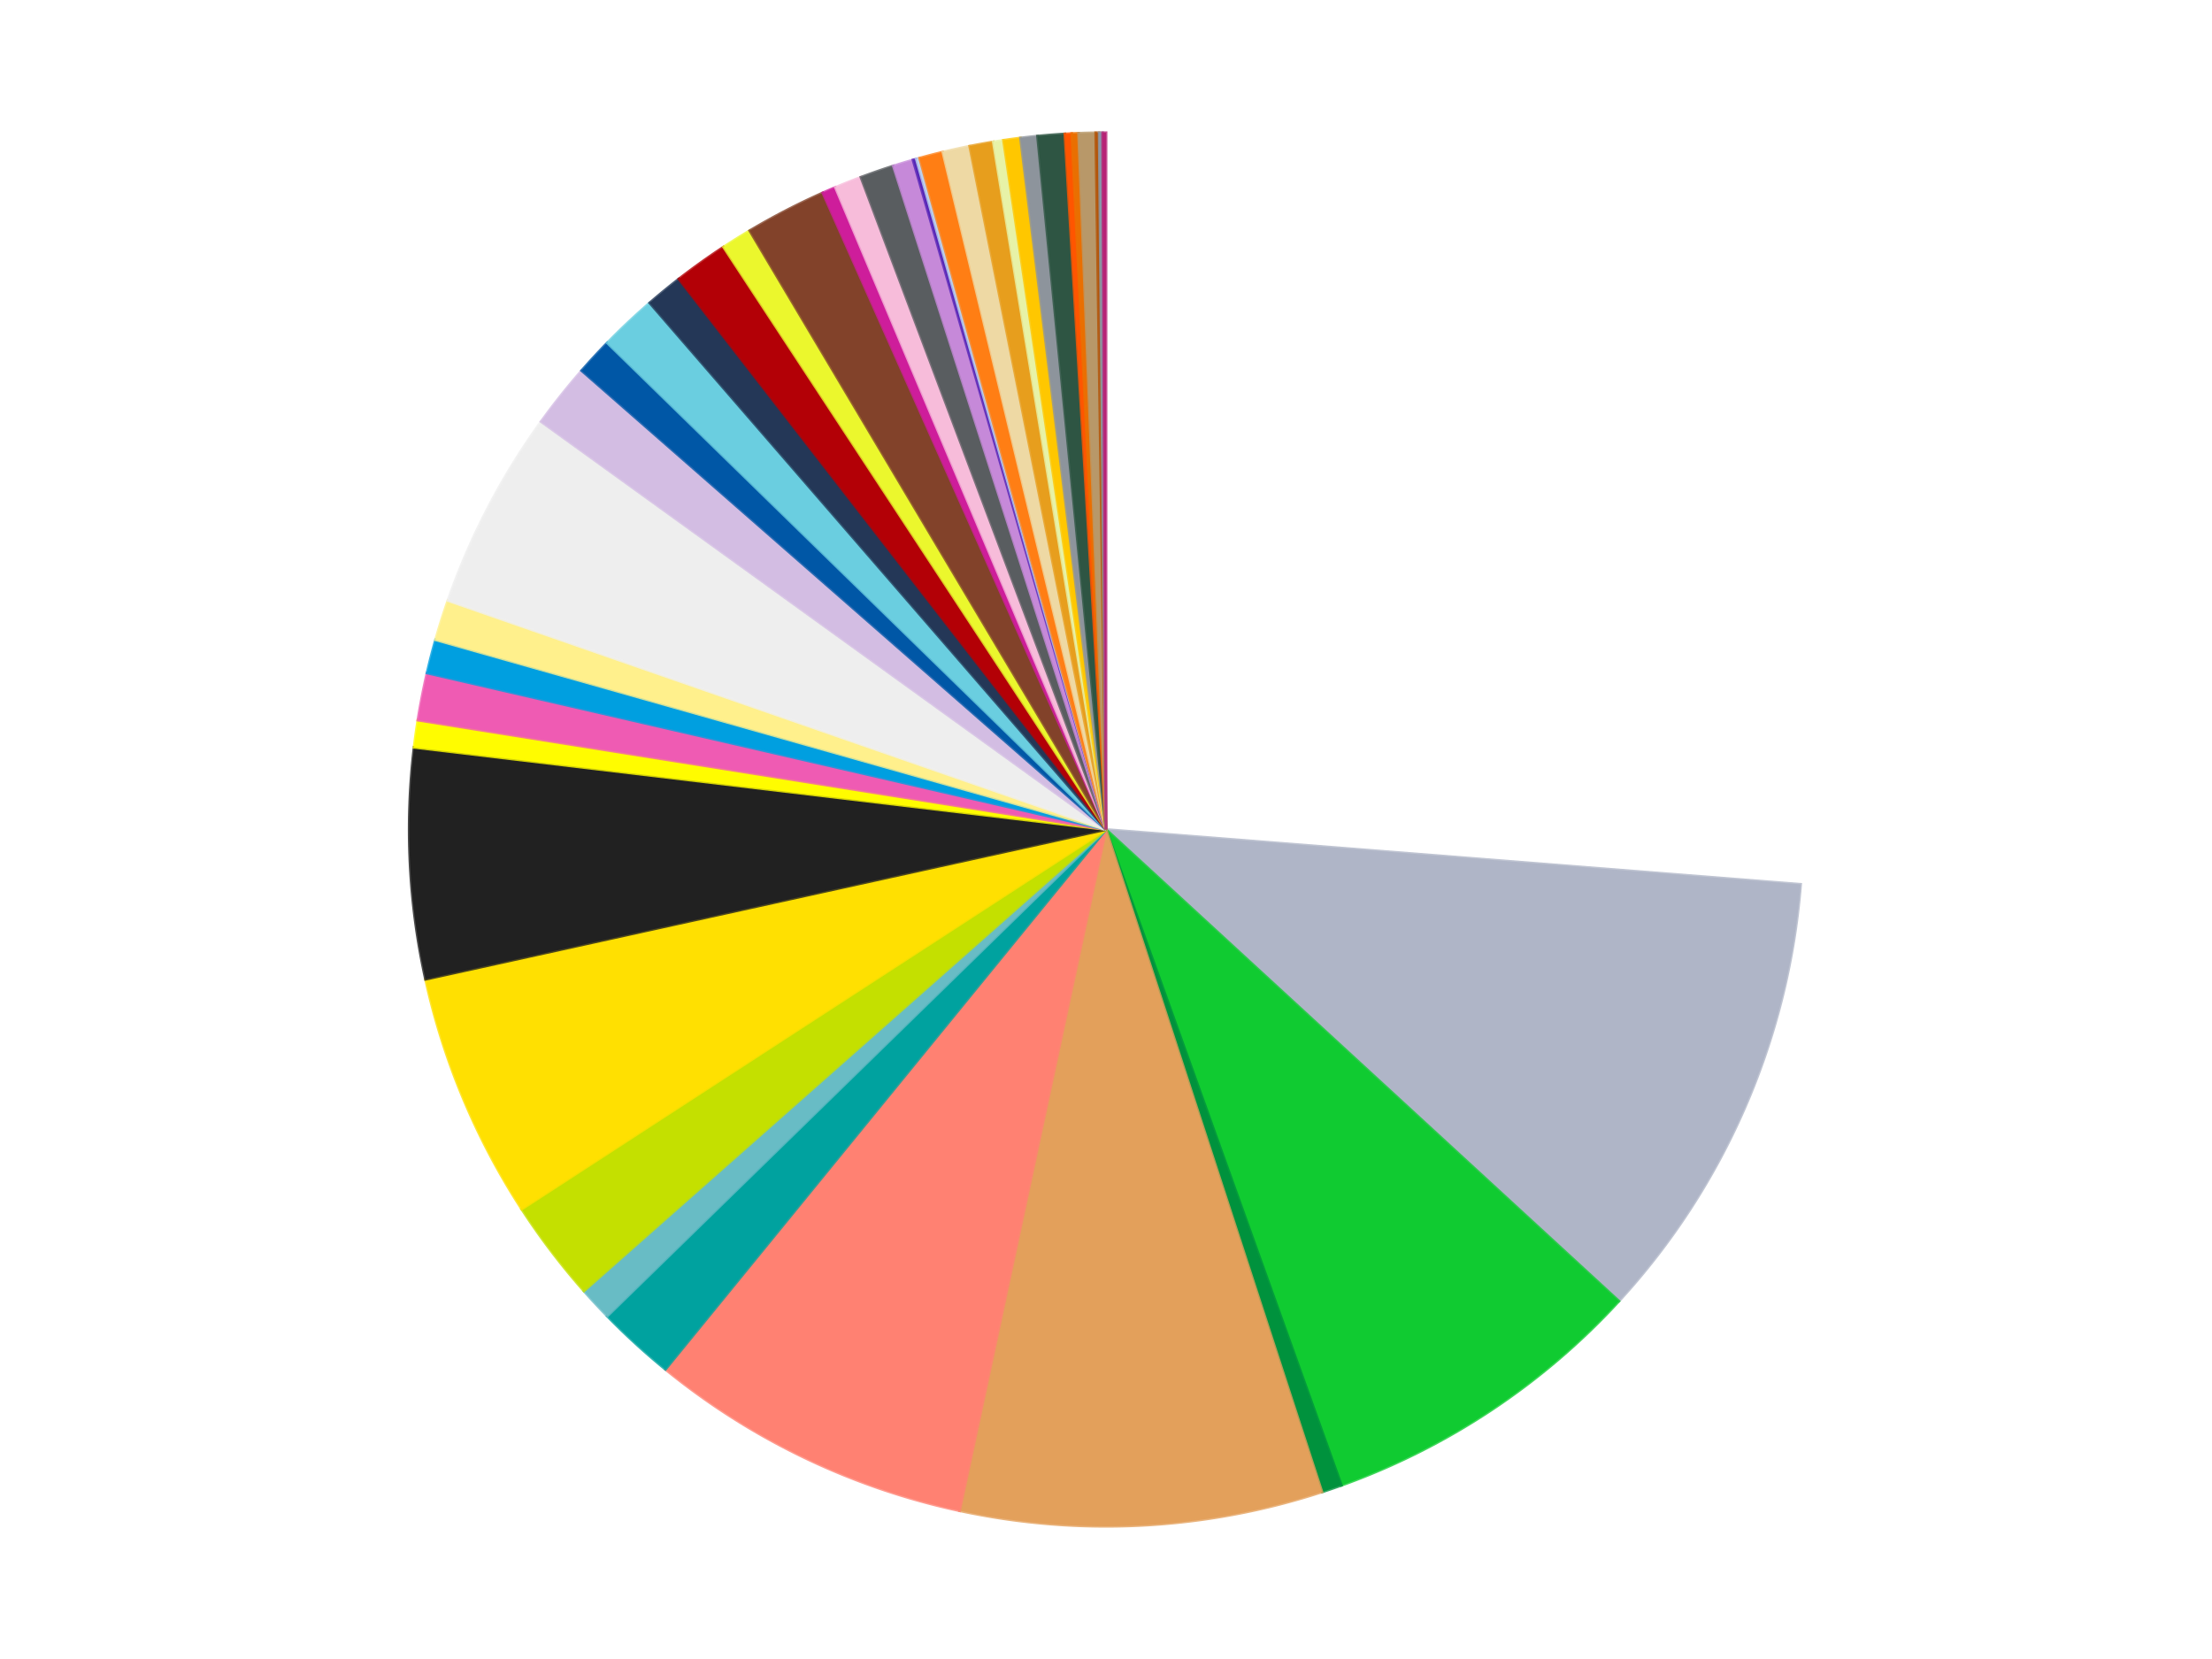<?xml version='1.0' encoding='utf-8'?>
<svg xmlns="http://www.w3.org/2000/svg" xmlns:xlink="http://www.w3.org/1999/xlink" id="chart-843bfbe7-b3d4-4149-8b2e-8fdd5aae2672" class="pygal-chart" viewBox="0 0 800 600"><!--Generated with pygal 3.0.4 (lxml) ©Kozea 2012-2016 on 2024-07-06--><!--http://pygal.org--><!--http://github.com/Kozea/pygal--><defs><style type="text/css">#chart-843bfbe7-b3d4-4149-8b2e-8fdd5aae2672{-webkit-user-select:none;-webkit-font-smoothing:antialiased;font-family:Consolas,"Liberation Mono",Menlo,Courier,monospace}#chart-843bfbe7-b3d4-4149-8b2e-8fdd5aae2672 .title{font-family:Consolas,"Liberation Mono",Menlo,Courier,monospace;font-size:16px}#chart-843bfbe7-b3d4-4149-8b2e-8fdd5aae2672 .legends .legend text{font-family:Consolas,"Liberation Mono",Menlo,Courier,monospace;font-size:14px}#chart-843bfbe7-b3d4-4149-8b2e-8fdd5aae2672 .axis text{font-family:Consolas,"Liberation Mono",Menlo,Courier,monospace;font-size:10px}#chart-843bfbe7-b3d4-4149-8b2e-8fdd5aae2672 .axis text.major{font-family:Consolas,"Liberation Mono",Menlo,Courier,monospace;font-size:10px}#chart-843bfbe7-b3d4-4149-8b2e-8fdd5aae2672 .text-overlay text.value{font-family:Consolas,"Liberation Mono",Menlo,Courier,monospace;font-size:16px}#chart-843bfbe7-b3d4-4149-8b2e-8fdd5aae2672 .text-overlay text.label{font-family:Consolas,"Liberation Mono",Menlo,Courier,monospace;font-size:10px}#chart-843bfbe7-b3d4-4149-8b2e-8fdd5aae2672 .tooltip{font-family:Consolas,"Liberation Mono",Menlo,Courier,monospace;font-size:14px}#chart-843bfbe7-b3d4-4149-8b2e-8fdd5aae2672 text.no_data{font-family:Consolas,"Liberation Mono",Menlo,Courier,monospace;font-size:64px}
#chart-843bfbe7-b3d4-4149-8b2e-8fdd5aae2672{background-color:transparent}#chart-843bfbe7-b3d4-4149-8b2e-8fdd5aae2672 path,#chart-843bfbe7-b3d4-4149-8b2e-8fdd5aae2672 line,#chart-843bfbe7-b3d4-4149-8b2e-8fdd5aae2672 rect,#chart-843bfbe7-b3d4-4149-8b2e-8fdd5aae2672 circle{-webkit-transition:150ms;-moz-transition:150ms;transition:150ms}#chart-843bfbe7-b3d4-4149-8b2e-8fdd5aae2672 .graph &gt; .background{fill:transparent}#chart-843bfbe7-b3d4-4149-8b2e-8fdd5aae2672 .plot &gt; .background{fill:transparent}#chart-843bfbe7-b3d4-4149-8b2e-8fdd5aae2672 .graph{fill:rgba(0,0,0,.87)}#chart-843bfbe7-b3d4-4149-8b2e-8fdd5aae2672 text.no_data{fill:rgba(0,0,0,1)}#chart-843bfbe7-b3d4-4149-8b2e-8fdd5aae2672 .title{fill:rgba(0,0,0,1)}#chart-843bfbe7-b3d4-4149-8b2e-8fdd5aae2672 .legends .legend text{fill:rgba(0,0,0,.87)}#chart-843bfbe7-b3d4-4149-8b2e-8fdd5aae2672 .legends .legend:hover text{fill:rgba(0,0,0,1)}#chart-843bfbe7-b3d4-4149-8b2e-8fdd5aae2672 .axis .line{stroke:rgba(0,0,0,1)}#chart-843bfbe7-b3d4-4149-8b2e-8fdd5aae2672 .axis .guide.line{stroke:rgba(0,0,0,.54)}#chart-843bfbe7-b3d4-4149-8b2e-8fdd5aae2672 .axis .major.line{stroke:rgba(0,0,0,.87)}#chart-843bfbe7-b3d4-4149-8b2e-8fdd5aae2672 .axis text.major{fill:rgba(0,0,0,1)}#chart-843bfbe7-b3d4-4149-8b2e-8fdd5aae2672 .axis.y .guides:hover .guide.line,#chart-843bfbe7-b3d4-4149-8b2e-8fdd5aae2672 .line-graph .axis.x .guides:hover .guide.line,#chart-843bfbe7-b3d4-4149-8b2e-8fdd5aae2672 .stackedline-graph .axis.x .guides:hover .guide.line,#chart-843bfbe7-b3d4-4149-8b2e-8fdd5aae2672 .xy-graph .axis.x .guides:hover .guide.line{stroke:rgba(0,0,0,1)}#chart-843bfbe7-b3d4-4149-8b2e-8fdd5aae2672 .axis .guides:hover text{fill:rgba(0,0,0,1)}#chart-843bfbe7-b3d4-4149-8b2e-8fdd5aae2672 .reactive{fill-opacity:1.0;stroke-opacity:.8;stroke-width:1}#chart-843bfbe7-b3d4-4149-8b2e-8fdd5aae2672 .ci{stroke:rgba(0,0,0,.87)}#chart-843bfbe7-b3d4-4149-8b2e-8fdd5aae2672 .reactive.active,#chart-843bfbe7-b3d4-4149-8b2e-8fdd5aae2672 .active .reactive{fill-opacity:0.6;stroke-opacity:.9;stroke-width:4}#chart-843bfbe7-b3d4-4149-8b2e-8fdd5aae2672 .ci .reactive.active{stroke-width:1.5}#chart-843bfbe7-b3d4-4149-8b2e-8fdd5aae2672 .series text{fill:rgba(0,0,0,1)}#chart-843bfbe7-b3d4-4149-8b2e-8fdd5aae2672 .tooltip rect{fill:transparent;stroke:rgba(0,0,0,1);-webkit-transition:opacity 150ms;-moz-transition:opacity 150ms;transition:opacity 150ms}#chart-843bfbe7-b3d4-4149-8b2e-8fdd5aae2672 .tooltip .label{fill:rgba(0,0,0,.87)}#chart-843bfbe7-b3d4-4149-8b2e-8fdd5aae2672 .tooltip .label{fill:rgba(0,0,0,.87)}#chart-843bfbe7-b3d4-4149-8b2e-8fdd5aae2672 .tooltip .legend{font-size:.8em;fill:rgba(0,0,0,.54)}#chart-843bfbe7-b3d4-4149-8b2e-8fdd5aae2672 .tooltip .x_label{font-size:.6em;fill:rgba(0,0,0,1)}#chart-843bfbe7-b3d4-4149-8b2e-8fdd5aae2672 .tooltip .xlink{font-size:.5em;text-decoration:underline}#chart-843bfbe7-b3d4-4149-8b2e-8fdd5aae2672 .tooltip .value{font-size:1.5em}#chart-843bfbe7-b3d4-4149-8b2e-8fdd5aae2672 .bound{font-size:.5em}#chart-843bfbe7-b3d4-4149-8b2e-8fdd5aae2672 .max-value{font-size:.75em;fill:rgba(0,0,0,.54)}#chart-843bfbe7-b3d4-4149-8b2e-8fdd5aae2672 .map-element{fill:transparent;stroke:rgba(0,0,0,.54) !important}#chart-843bfbe7-b3d4-4149-8b2e-8fdd5aae2672 .map-element .reactive{fill-opacity:inherit;stroke-opacity:inherit}#chart-843bfbe7-b3d4-4149-8b2e-8fdd5aae2672 .color-0,#chart-843bfbe7-b3d4-4149-8b2e-8fdd5aae2672 .color-0 a:visited{stroke:#f44336;fill:#f44336}#chart-843bfbe7-b3d4-4149-8b2e-8fdd5aae2672 .color-1,#chart-843bfbe7-b3d4-4149-8b2e-8fdd5aae2672 .color-1 a:visited{stroke:#3f51b5;fill:#3f51b5}#chart-843bfbe7-b3d4-4149-8b2e-8fdd5aae2672 .color-2,#chart-843bfbe7-b3d4-4149-8b2e-8fdd5aae2672 .color-2 a:visited{stroke:#009688;fill:#009688}#chart-843bfbe7-b3d4-4149-8b2e-8fdd5aae2672 .color-3,#chart-843bfbe7-b3d4-4149-8b2e-8fdd5aae2672 .color-3 a:visited{stroke:#ffc107;fill:#ffc107}#chart-843bfbe7-b3d4-4149-8b2e-8fdd5aae2672 .color-4,#chart-843bfbe7-b3d4-4149-8b2e-8fdd5aae2672 .color-4 a:visited{stroke:#ff5722;fill:#ff5722}#chart-843bfbe7-b3d4-4149-8b2e-8fdd5aae2672 .color-5,#chart-843bfbe7-b3d4-4149-8b2e-8fdd5aae2672 .color-5 a:visited{stroke:#9c27b0;fill:#9c27b0}#chart-843bfbe7-b3d4-4149-8b2e-8fdd5aae2672 .color-6,#chart-843bfbe7-b3d4-4149-8b2e-8fdd5aae2672 .color-6 a:visited{stroke:#03a9f4;fill:#03a9f4}#chart-843bfbe7-b3d4-4149-8b2e-8fdd5aae2672 .color-7,#chart-843bfbe7-b3d4-4149-8b2e-8fdd5aae2672 .color-7 a:visited{stroke:#8bc34a;fill:#8bc34a}#chart-843bfbe7-b3d4-4149-8b2e-8fdd5aae2672 .color-8,#chart-843bfbe7-b3d4-4149-8b2e-8fdd5aae2672 .color-8 a:visited{stroke:#ff9800;fill:#ff9800}#chart-843bfbe7-b3d4-4149-8b2e-8fdd5aae2672 .color-9,#chart-843bfbe7-b3d4-4149-8b2e-8fdd5aae2672 .color-9 a:visited{stroke:#e91e63;fill:#e91e63}#chart-843bfbe7-b3d4-4149-8b2e-8fdd5aae2672 .color-10,#chart-843bfbe7-b3d4-4149-8b2e-8fdd5aae2672 .color-10 a:visited{stroke:#2196f3;fill:#2196f3}#chart-843bfbe7-b3d4-4149-8b2e-8fdd5aae2672 .color-11,#chart-843bfbe7-b3d4-4149-8b2e-8fdd5aae2672 .color-11 a:visited{stroke:#4caf50;fill:#4caf50}#chart-843bfbe7-b3d4-4149-8b2e-8fdd5aae2672 .color-12,#chart-843bfbe7-b3d4-4149-8b2e-8fdd5aae2672 .color-12 a:visited{stroke:#ffeb3b;fill:#ffeb3b}#chart-843bfbe7-b3d4-4149-8b2e-8fdd5aae2672 .color-13,#chart-843bfbe7-b3d4-4149-8b2e-8fdd5aae2672 .color-13 a:visited{stroke:#673ab7;fill:#673ab7}#chart-843bfbe7-b3d4-4149-8b2e-8fdd5aae2672 .color-14,#chart-843bfbe7-b3d4-4149-8b2e-8fdd5aae2672 .color-14 a:visited{stroke:#00bcd4;fill:#00bcd4}#chart-843bfbe7-b3d4-4149-8b2e-8fdd5aae2672 .color-15,#chart-843bfbe7-b3d4-4149-8b2e-8fdd5aae2672 .color-15 a:visited{stroke:#cddc39;fill:#cddc39}#chart-843bfbe7-b3d4-4149-8b2e-8fdd5aae2672 .color-16,#chart-843bfbe7-b3d4-4149-8b2e-8fdd5aae2672 .color-16 a:visited{stroke:#9e9e9e;fill:#9e9e9e}#chart-843bfbe7-b3d4-4149-8b2e-8fdd5aae2672 .color-17,#chart-843bfbe7-b3d4-4149-8b2e-8fdd5aae2672 .color-17 a:visited{stroke:#607d8b;fill:#607d8b}#chart-843bfbe7-b3d4-4149-8b2e-8fdd5aae2672 .color-18,#chart-843bfbe7-b3d4-4149-8b2e-8fdd5aae2672 .color-18 a:visited{stroke:#cb180b;fill:#cb180b}#chart-843bfbe7-b3d4-4149-8b2e-8fdd5aae2672 .color-19,#chart-843bfbe7-b3d4-4149-8b2e-8fdd5aae2672 .color-19 a:visited{stroke:#293577;fill:#293577}#chart-843bfbe7-b3d4-4149-8b2e-8fdd5aae2672 .color-20,#chart-843bfbe7-b3d4-4149-8b2e-8fdd5aae2672 .color-20 a:visited{stroke:#00423c;fill:#00423c}#chart-843bfbe7-b3d4-4149-8b2e-8fdd5aae2672 .color-21,#chart-843bfbe7-b3d4-4149-8b2e-8fdd5aae2672 .color-21 a:visited{stroke:#b28500;fill:#b28500}#chart-843bfbe7-b3d4-4149-8b2e-8fdd5aae2672 .color-22,#chart-843bfbe7-b3d4-4149-8b2e-8fdd5aae2672 .color-22 a:visited{stroke:#cd3100;fill:#cd3100}#chart-843bfbe7-b3d4-4149-8b2e-8fdd5aae2672 .color-23,#chart-843bfbe7-b3d4-4149-8b2e-8fdd5aae2672 .color-23 a:visited{stroke:#5f186b;fill:#5f186b}#chart-843bfbe7-b3d4-4149-8b2e-8fdd5aae2672 .color-24,#chart-843bfbe7-b3d4-4149-8b2e-8fdd5aae2672 .color-24 a:visited{stroke:#026fa1;fill:#026fa1}#chart-843bfbe7-b3d4-4149-8b2e-8fdd5aae2672 .color-25,#chart-843bfbe7-b3d4-4149-8b2e-8fdd5aae2672 .color-25 a:visited{stroke:#608b2e;fill:#608b2e}#chart-843bfbe7-b3d4-4149-8b2e-8fdd5aae2672 .color-26,#chart-843bfbe7-b3d4-4149-8b2e-8fdd5aae2672 .color-26 a:visited{stroke:#ab6600;fill:#ab6600}#chart-843bfbe7-b3d4-4149-8b2e-8fdd5aae2672 .color-27,#chart-843bfbe7-b3d4-4149-8b2e-8fdd5aae2672 .color-27 a:visited{stroke:#a31042;fill:#a31042}#chart-843bfbe7-b3d4-4149-8b2e-8fdd5aae2672 .color-28,#chart-843bfbe7-b3d4-4149-8b2e-8fdd5aae2672 .color-28 a:visited{stroke:#0a6ab6;fill:#0a6ab6}#chart-843bfbe7-b3d4-4149-8b2e-8fdd5aae2672 .color-29,#chart-843bfbe7-b3d4-4149-8b2e-8fdd5aae2672 .color-29 a:visited{stroke:#337435;fill:#337435}#chart-843bfbe7-b3d4-4149-8b2e-8fdd5aae2672 .color-30,#chart-843bfbe7-b3d4-4149-8b2e-8fdd5aae2672 .color-30 a:visited{stroke:#e6ce00;fill:#e6ce00}#chart-843bfbe7-b3d4-4149-8b2e-8fdd5aae2672 .color-31,#chart-843bfbe7-b3d4-4149-8b2e-8fdd5aae2672 .color-31 a:visited{stroke:#432677;fill:#432677}#chart-843bfbe7-b3d4-4149-8b2e-8fdd5aae2672 .color-32,#chart-843bfbe7-b3d4-4149-8b2e-8fdd5aae2672 .color-32 a:visited{stroke:#007180;fill:#007180}#chart-843bfbe7-b3d4-4149-8b2e-8fdd5aae2672 .color-33,#chart-843bfbe7-b3d4-4149-8b2e-8fdd5aae2672 .color-33 a:visited{stroke:#97a41d;fill:#97a41d}#chart-843bfbe7-b3d4-4149-8b2e-8fdd5aae2672 .color-34,#chart-843bfbe7-b3d4-4149-8b2e-8fdd5aae2672 .color-34 a:visited{stroke:#747474;fill:#747474}#chart-843bfbe7-b3d4-4149-8b2e-8fdd5aae2672 .color-35,#chart-843bfbe7-b3d4-4149-8b2e-8fdd5aae2672 .color-35 a:visited{stroke:#3e5059;fill:#3e5059}#chart-843bfbe7-b3d4-4149-8b2e-8fdd5aae2672 .color-36,#chart-843bfbe7-b3d4-4149-8b2e-8fdd5aae2672 .color-36 a:visited{stroke:#7b0f07;fill:#7b0f07}#chart-843bfbe7-b3d4-4149-8b2e-8fdd5aae2672 .color-37,#chart-843bfbe7-b3d4-4149-8b2e-8fdd5aae2672 .color-37 a:visited{stroke:#141938;fill:#141938}#chart-843bfbe7-b3d4-4149-8b2e-8fdd5aae2672 .color-38,#chart-843bfbe7-b3d4-4149-8b2e-8fdd5aae2672 .color-38 a:visited{stroke:#000000;fill:#000000}#chart-843bfbe7-b3d4-4149-8b2e-8fdd5aae2672 .color-39,#chart-843bfbe7-b3d4-4149-8b2e-8fdd5aae2672 .color-39 a:visited{stroke:#5e4600;fill:#5e4600}#chart-843bfbe7-b3d4-4149-8b2e-8fdd5aae2672 .color-40,#chart-843bfbe7-b3d4-4149-8b2e-8fdd5aae2672 .color-40 a:visited{stroke:#791d00;fill:#791d00}#chart-843bfbe7-b3d4-4149-8b2e-8fdd5aae2672 .color-41,#chart-843bfbe7-b3d4-4149-8b2e-8fdd5aae2672 .color-41 a:visited{stroke:#220826;fill:#220826}#chart-843bfbe7-b3d4-4149-8b2e-8fdd5aae2672 .text-overlay .color-0 text{fill:black}#chart-843bfbe7-b3d4-4149-8b2e-8fdd5aae2672 .text-overlay .color-1 text{fill:black}#chart-843bfbe7-b3d4-4149-8b2e-8fdd5aae2672 .text-overlay .color-2 text{fill:black}#chart-843bfbe7-b3d4-4149-8b2e-8fdd5aae2672 .text-overlay .color-3 text{fill:black}#chart-843bfbe7-b3d4-4149-8b2e-8fdd5aae2672 .text-overlay .color-4 text{fill:black}#chart-843bfbe7-b3d4-4149-8b2e-8fdd5aae2672 .text-overlay .color-5 text{fill:black}#chart-843bfbe7-b3d4-4149-8b2e-8fdd5aae2672 .text-overlay .color-6 text{fill:black}#chart-843bfbe7-b3d4-4149-8b2e-8fdd5aae2672 .text-overlay .color-7 text{fill:black}#chart-843bfbe7-b3d4-4149-8b2e-8fdd5aae2672 .text-overlay .color-8 text{fill:black}#chart-843bfbe7-b3d4-4149-8b2e-8fdd5aae2672 .text-overlay .color-9 text{fill:black}#chart-843bfbe7-b3d4-4149-8b2e-8fdd5aae2672 .text-overlay .color-10 text{fill:black}#chart-843bfbe7-b3d4-4149-8b2e-8fdd5aae2672 .text-overlay .color-11 text{fill:black}#chart-843bfbe7-b3d4-4149-8b2e-8fdd5aae2672 .text-overlay .color-12 text{fill:black}#chart-843bfbe7-b3d4-4149-8b2e-8fdd5aae2672 .text-overlay .color-13 text{fill:black}#chart-843bfbe7-b3d4-4149-8b2e-8fdd5aae2672 .text-overlay .color-14 text{fill:black}#chart-843bfbe7-b3d4-4149-8b2e-8fdd5aae2672 .text-overlay .color-15 text{fill:black}#chart-843bfbe7-b3d4-4149-8b2e-8fdd5aae2672 .text-overlay .color-16 text{fill:black}#chart-843bfbe7-b3d4-4149-8b2e-8fdd5aae2672 .text-overlay .color-17 text{fill:black}#chart-843bfbe7-b3d4-4149-8b2e-8fdd5aae2672 .text-overlay .color-18 text{fill:black}#chart-843bfbe7-b3d4-4149-8b2e-8fdd5aae2672 .text-overlay .color-19 text{fill:black}#chart-843bfbe7-b3d4-4149-8b2e-8fdd5aae2672 .text-overlay .color-20 text{fill:white}#chart-843bfbe7-b3d4-4149-8b2e-8fdd5aae2672 .text-overlay .color-21 text{fill:black}#chart-843bfbe7-b3d4-4149-8b2e-8fdd5aae2672 .text-overlay .color-22 text{fill:black}#chart-843bfbe7-b3d4-4149-8b2e-8fdd5aae2672 .text-overlay .color-23 text{fill:black}#chart-843bfbe7-b3d4-4149-8b2e-8fdd5aae2672 .text-overlay .color-24 text{fill:black}#chart-843bfbe7-b3d4-4149-8b2e-8fdd5aae2672 .text-overlay .color-25 text{fill:black}#chart-843bfbe7-b3d4-4149-8b2e-8fdd5aae2672 .text-overlay .color-26 text{fill:black}#chart-843bfbe7-b3d4-4149-8b2e-8fdd5aae2672 .text-overlay .color-27 text{fill:black}#chart-843bfbe7-b3d4-4149-8b2e-8fdd5aae2672 .text-overlay .color-28 text{fill:black}#chart-843bfbe7-b3d4-4149-8b2e-8fdd5aae2672 .text-overlay .color-29 text{fill:black}#chart-843bfbe7-b3d4-4149-8b2e-8fdd5aae2672 .text-overlay .color-30 text{fill:black}#chart-843bfbe7-b3d4-4149-8b2e-8fdd5aae2672 .text-overlay .color-31 text{fill:black}#chart-843bfbe7-b3d4-4149-8b2e-8fdd5aae2672 .text-overlay .color-32 text{fill:black}#chart-843bfbe7-b3d4-4149-8b2e-8fdd5aae2672 .text-overlay .color-33 text{fill:black}#chart-843bfbe7-b3d4-4149-8b2e-8fdd5aae2672 .text-overlay .color-34 text{fill:black}#chart-843bfbe7-b3d4-4149-8b2e-8fdd5aae2672 .text-overlay .color-35 text{fill:black}#chart-843bfbe7-b3d4-4149-8b2e-8fdd5aae2672 .text-overlay .color-36 text{fill:black}#chart-843bfbe7-b3d4-4149-8b2e-8fdd5aae2672 .text-overlay .color-37 text{fill:white}#chart-843bfbe7-b3d4-4149-8b2e-8fdd5aae2672 .text-overlay .color-38 text{fill:white}#chart-843bfbe7-b3d4-4149-8b2e-8fdd5aae2672 .text-overlay .color-39 text{fill:black}#chart-843bfbe7-b3d4-4149-8b2e-8fdd5aae2672 .text-overlay .color-40 text{fill:black}#chart-843bfbe7-b3d4-4149-8b2e-8fdd5aae2672 .text-overlay .color-41 text{fill:white}
#chart-843bfbe7-b3d4-4149-8b2e-8fdd5aae2672 text.no_data{text-anchor:middle}#chart-843bfbe7-b3d4-4149-8b2e-8fdd5aae2672 .guide.line{fill:none}#chart-843bfbe7-b3d4-4149-8b2e-8fdd5aae2672 .centered{text-anchor:middle}#chart-843bfbe7-b3d4-4149-8b2e-8fdd5aae2672 .title{text-anchor:middle}#chart-843bfbe7-b3d4-4149-8b2e-8fdd5aae2672 .legends .legend text{fill-opacity:1}#chart-843bfbe7-b3d4-4149-8b2e-8fdd5aae2672 .axis.x text{text-anchor:middle}#chart-843bfbe7-b3d4-4149-8b2e-8fdd5aae2672 .axis.x:not(.web) text[transform]{text-anchor:start}#chart-843bfbe7-b3d4-4149-8b2e-8fdd5aae2672 .axis.x:not(.web) text[transform].backwards{text-anchor:end}#chart-843bfbe7-b3d4-4149-8b2e-8fdd5aae2672 .axis.y text{text-anchor:end}#chart-843bfbe7-b3d4-4149-8b2e-8fdd5aae2672 .axis.y text[transform].backwards{text-anchor:start}#chart-843bfbe7-b3d4-4149-8b2e-8fdd5aae2672 .axis.y2 text{text-anchor:start}#chart-843bfbe7-b3d4-4149-8b2e-8fdd5aae2672 .axis.y2 text[transform].backwards{text-anchor:end}#chart-843bfbe7-b3d4-4149-8b2e-8fdd5aae2672 .axis .guide.line{stroke-dasharray:4,4;stroke:black}#chart-843bfbe7-b3d4-4149-8b2e-8fdd5aae2672 .axis .major.guide.line{stroke-dasharray:6,6;stroke:black}#chart-843bfbe7-b3d4-4149-8b2e-8fdd5aae2672 .horizontal .axis.y .guide.line,#chart-843bfbe7-b3d4-4149-8b2e-8fdd5aae2672 .horizontal .axis.y2 .guide.line,#chart-843bfbe7-b3d4-4149-8b2e-8fdd5aae2672 .vertical .axis.x .guide.line{opacity:0}#chart-843bfbe7-b3d4-4149-8b2e-8fdd5aae2672 .horizontal .axis.always_show .guide.line,#chart-843bfbe7-b3d4-4149-8b2e-8fdd5aae2672 .vertical .axis.always_show .guide.line{opacity:1 !important}#chart-843bfbe7-b3d4-4149-8b2e-8fdd5aae2672 .axis.y .guides:hover .guide.line,#chart-843bfbe7-b3d4-4149-8b2e-8fdd5aae2672 .axis.y2 .guides:hover .guide.line,#chart-843bfbe7-b3d4-4149-8b2e-8fdd5aae2672 .axis.x .guides:hover .guide.line{opacity:1}#chart-843bfbe7-b3d4-4149-8b2e-8fdd5aae2672 .axis .guides:hover text{opacity:1}#chart-843bfbe7-b3d4-4149-8b2e-8fdd5aae2672 .nofill{fill:none}#chart-843bfbe7-b3d4-4149-8b2e-8fdd5aae2672 .subtle-fill{fill-opacity:.2}#chart-843bfbe7-b3d4-4149-8b2e-8fdd5aae2672 .dot{stroke-width:1px;fill-opacity:1;stroke-opacity:1}#chart-843bfbe7-b3d4-4149-8b2e-8fdd5aae2672 .dot.active{stroke-width:5px}#chart-843bfbe7-b3d4-4149-8b2e-8fdd5aae2672 .dot.negative{fill:transparent}#chart-843bfbe7-b3d4-4149-8b2e-8fdd5aae2672 text,#chart-843bfbe7-b3d4-4149-8b2e-8fdd5aae2672 tspan{stroke:none !important}#chart-843bfbe7-b3d4-4149-8b2e-8fdd5aae2672 .series text.active{opacity:1}#chart-843bfbe7-b3d4-4149-8b2e-8fdd5aae2672 .tooltip rect{fill-opacity:.95;stroke-width:.5}#chart-843bfbe7-b3d4-4149-8b2e-8fdd5aae2672 .tooltip text{fill-opacity:1}#chart-843bfbe7-b3d4-4149-8b2e-8fdd5aae2672 .showable{visibility:hidden}#chart-843bfbe7-b3d4-4149-8b2e-8fdd5aae2672 .showable.shown{visibility:visible}#chart-843bfbe7-b3d4-4149-8b2e-8fdd5aae2672 .gauge-background{fill:rgba(229,229,229,1);stroke:none}#chart-843bfbe7-b3d4-4149-8b2e-8fdd5aae2672 .bg-lines{stroke:transparent;stroke-width:2px}</style><script type="text/javascript">window.pygal = window.pygal || {};window.pygal.config = window.pygal.config || {};window.pygal.config['843bfbe7-b3d4-4149-8b2e-8fdd5aae2672'] = {"allow_interruptions": false, "box_mode": "extremes", "classes": ["pygal-chart"], "css": ["file://style.css", "file://graph.css"], "defs": [], "disable_xml_declaration": false, "dots_size": 2.5, "dynamic_print_values": false, "explicit_size": false, "fill": false, "force_uri_protocol": "https", "formatter": null, "half_pie": false, "height": 600, "include_x_axis": false, "inner_radius": 0, "interpolate": null, "interpolation_parameters": {}, "interpolation_precision": 250, "inverse_y_axis": false, "js": ["//kozea.github.io/pygal.js/2.0.x/pygal-tooltips.min.js"], "legend_at_bottom": false, "legend_at_bottom_columns": null, "legend_box_size": 12, "logarithmic": false, "margin": 20, "margin_bottom": null, "margin_left": null, "margin_right": null, "margin_top": null, "max_scale": 16, "min_scale": 4, "missing_value_fill_truncation": "x", "no_data_text": "No data", "no_prefix": false, "order_min": null, "pretty_print": false, "print_labels": false, "print_values": false, "print_values_position": "center", "print_zeroes": true, "range": null, "rounded_bars": null, "secondary_range": null, "show_dots": true, "show_legend": false, "show_minor_x_labels": true, "show_minor_y_labels": true, "show_only_major_dots": false, "show_x_guides": false, "show_x_labels": true, "show_y_guides": true, "show_y_labels": true, "spacing": 10, "stack_from_top": false, "strict": false, "stroke": true, "stroke_style": null, "style": {"background": "transparent", "ci_colors": [], "colors": ["#F44336", "#3F51B5", "#009688", "#FFC107", "#FF5722", "#9C27B0", "#03A9F4", "#8BC34A", "#FF9800", "#E91E63", "#2196F3", "#4CAF50", "#FFEB3B", "#673AB7", "#00BCD4", "#CDDC39", "#9E9E9E", "#607D8B"], "dot_opacity": "1", "font_family": "Consolas, \"Liberation Mono\", Menlo, Courier, monospace", "foreground": "rgba(0, 0, 0, .87)", "foreground_strong": "rgba(0, 0, 0, 1)", "foreground_subtle": "rgba(0, 0, 0, .54)", "guide_stroke_color": "black", "guide_stroke_dasharray": "4,4", "label_font_family": "Consolas, \"Liberation Mono\", Menlo, Courier, monospace", "label_font_size": 10, "legend_font_family": "Consolas, \"Liberation Mono\", Menlo, Courier, monospace", "legend_font_size": 14, "major_guide_stroke_color": "black", "major_guide_stroke_dasharray": "6,6", "major_label_font_family": "Consolas, \"Liberation Mono\", Menlo, Courier, monospace", "major_label_font_size": 10, "no_data_font_family": "Consolas, \"Liberation Mono\", Menlo, Courier, monospace", "no_data_font_size": 64, "opacity": "1.0", "opacity_hover": "0.6", "plot_background": "transparent", "stroke_opacity": ".8", "stroke_opacity_hover": ".9", "stroke_width": "1", "stroke_width_hover": "4", "title_font_family": "Consolas, \"Liberation Mono\", Menlo, Courier, monospace", "title_font_size": 16, "tooltip_font_family": "Consolas, \"Liberation Mono\", Menlo, Courier, monospace", "tooltip_font_size": 14, "transition": "150ms", "value_background": "rgba(229, 229, 229, 1)", "value_colors": [], "value_font_family": "Consolas, \"Liberation Mono\", Menlo, Courier, monospace", "value_font_size": 16, "value_label_font_family": "Consolas, \"Liberation Mono\", Menlo, Courier, monospace", "value_label_font_size": 10}, "title": null, "tooltip_border_radius": 0, "tooltip_fancy_mode": true, "truncate_label": null, "truncate_legend": null, "width": 800, "x_label_rotation": 0, "x_labels": null, "x_labels_major": null, "x_labels_major_count": null, "x_labels_major_every": null, "x_title": null, "xrange": null, "y_label_rotation": 0, "y_labels": null, "y_labels_major": null, "y_labels_major_count": null, "y_labels_major_every": null, "y_title": null, "zero": 0, "legends": ["White", "Light Bluish Gray", "Bright Green", "Green", "Medium Nougat", "Coral", "Dark Turquoise", "Trans-Light Blue", "Lime", "Yellow", "Black", "Neon Yellow", "Dark Pink", "Dark Azure", "Bright Light Yellow", "Trans-Clear", "Lavender", "Blue", "Medium Azure", "Dark Blue", "Red", "Trans-Yellow", "Reddish Brown", "Trans-Dark Pink", "Bright Pink", "Dark Bluish Gray", "Medium Lavender", "Trans-Purple", "Bright Light Blue", "Orange", "Tan", "Pearl Gold", "Yellowish Green", "Bright Light Orange", "Flat Silver", "Dark Green", "Reddish Orange", "Trans-Orange", "Dark Tan", "Dark Orange", "Sand Blue", "Magenta"]}</script><script type="text/javascript" xlink:href="https://kozea.github.io/pygal.js/2.0.x/pygal-tooltips.min.js"/></defs><title>Pygal</title><g class="graph pie-graph vertical"><rect x="0" y="0" width="800" height="600" class="background"/><g transform="translate(20, 20)" class="plot"><rect x="0" y="0" width="760" height="560" class="background"/><g class="series serie-0 color-0"><g class="slices"><g class="slice" style="fill: #FFFFFF; stroke: #FFFFFF"><path d="M380 28 A252 252 0 0 1 631.218 299.834 L380 280 A0 0 0 0 0 380 280 z" class="slice reactive tooltip-trigger"/><desc class="value">335</desc><desc class="x centered">472.5351643649425</desc><desc class="y centered">194.48249678601996</desc></g></g></g><g class="series serie-1 color-1"><g class="slices"><g class="slice" style="fill: #AFB5C7; stroke: #AFB5C7"><path d="M631.218 299.834 A252 252 0 0 1 565.491 450.579 L380 280 A0 0 0 0 0 380 280 z" class="slice reactive tooltip-trigger"/><desc class="value">135</desc><desc class="x centered">495.498655777949</desc><desc class="y centered">330.35931406886766</desc></g></g></g><g class="series serie-2 color-2"><g class="slices"><g class="slice" style="fill: #10CB31; stroke: #10CB31"><path d="M565.491 450.579 A252 252 0 0 1 465.152 517.178 L380 280 A0 0 0 0 0 380 280 z" class="slice reactive tooltip-trigger"/><desc class="value">98</desc><desc class="x centered">449.6790952669754</desc><desc class="y centered">384.9801108914244</desc></g></g></g><g class="series serie-3 color-3"><g class="slices"><g class="slice" style="fill: #00923D; stroke: #00923D"><path d="M465.152 517.178 A252 252 0 0 1 458.108 519.589 L380 280 A0 0 0 0 0 380 280 z" class="slice reactive tooltip-trigger"/><desc class="value">6</desc><desc class="x centered">420.8194645348074</desc><desc class="y centered">399.2047453547534</desc></g></g></g><g class="series serie-4 color-4"><g class="slices"><g class="slice" style="fill: #E3A05B; stroke: #E3A05B"><path d="M458.108 519.589 A252 252 0 0 1 327.04 526.372 L380 280 A0 0 0 0 0 380 280 z" class="slice reactive tooltip-trigger"/><desc class="value">107</desc><desc class="x centered">386.5117171196637</desc><desc class="y centered">405.83162376824623</desc></g></g></g><g class="series serie-5 color-5"><g class="slices"><g class="slice" style="fill: #FF8172; stroke: #FF8172"><path d="M327.04 526.372 A252 252 0 0 1 220.673 475.241 L380 280 A0 0 0 0 0 380 280 z" class="slice reactive tooltip-trigger"/><desc class="value">96</desc><desc class="x centered">325.4105191136628</desc><desc class="y centered">393.56050623592796</desc></g></g></g><g class="series serie-6 color-6"><g class="slices"><g class="slice" style="fill: #00A29F; stroke: #00A29F"><path d="M220.673 475.241 A252 252 0 0 1 199.629 455.984 L380 280 A0 0 0 0 0 380 280 z" class="slice reactive tooltip-trigger"/><desc class="value">23</desc><desc class="x centered">294.9391865621798</desc><desc class="y centered">372.9551398110742</desc></g></g></g><g class="series serie-7 color-7"><g class="slices"><g class="slice" style="fill: #68BCC5; stroke: #68BCC5"><path d="M199.629 455.984 A252 252 0 0 1 191.186 446.892 L380 280 A0 0 0 0 0 380 280 z" class="slice reactive tooltip-trigger"/><desc class="value">10</desc><desc class="x centered">287.67566538327344</desc><desc class="y centered">365.7450712144944</desc></g></g></g><g class="series serie-8 color-8"><g class="slices"><g class="slice" style="fill: #C4E000; stroke: #C4E000"><path d="M191.186 446.892 A252 252 0 0 1 168.678 417.284 L380 280 A0 0 0 0 0 380 280 z" class="slice reactive tooltip-trigger"/><desc class="value">30</desc><desc class="x centered">279.6922737210889</desc><desc class="y centered">356.25195111441445</desc></g></g></g><g class="series serie-9 color-9"><g class="slices"><g class="slice" style="fill: #FFE001; stroke: #FFE001"><path d="M168.678 417.284 A252 252 0 0 1 133.892 334.173 L380 280 A0 0 0 0 0 380 280 z" class="slice reactive tooltip-trigger"/><desc class="value">73</desc><desc class="x centered">263.7700464059367</desc><desc class="y centered">328.6476914922166</desc></g></g></g><g class="series serie-10 color-10"><g class="slices"><g class="slice" style="fill: #212121; stroke: #212121"><path d="M133.892 334.173 A252 252 0 0 1 129.758 250.288 L380 280 A0 0 0 0 0 380 280 z" class="slice reactive tooltip-trigger"/><desc class="value">68</desc><desc class="x centered">254.15272536886863</desc><desc class="y centered">286.20189228514937</desc></g></g></g><g class="series serie-11 color-11"><g class="slices"><g class="slice" style="fill: #FFFC00; stroke: #FFFC00"><path d="M129.758 250.288 A252 252 0 0 1 131.122 240.456 L380 280 A0 0 0 0 0 380 280 z" class="slice reactive tooltip-trigger"/><desc class="value">8</desc><desc class="x centered">255.19571288263626</desc><desc class="y centered">262.6826700347127</desc></g></g></g><g class="series serie-12 color-12"><g class="slices"><g class="slice" style="fill: #EF5BB3; stroke: #EF5BB3"><path d="M131.122 240.456 A252 252 0 0 1 134.437 223.406 L380 280 A0 0 0 0 0 380 280 z" class="slice reactive tooltip-trigger"/><desc class="value">14</desc><desc class="x centered">256.31629046537716</desc><desc class="y centered">255.9512994996601</desc></g></g></g><g class="series serie-13 color-13"><g class="slices"><g class="slice" style="fill: #009FE0; stroke: #009FE0"><path d="M134.437 223.406 A252 252 0 0 1 137.52 211.388 L380 280 A0 0 0 0 0 380 280 z" class="slice reactive tooltip-trigger"/><desc class="value">10</desc><desc class="x centered">257.95235217971424</desc><desc class="y centered">248.68911273158344</desc></g></g></g><g class="series serie-14 color-14"><g class="slices"><g class="slice" style="fill: #FFF08C; stroke: #FFF08C"><path d="M137.52 211.388 A252 252 0 0 1 141.995 197.188 L380 280 A0 0 0 0 0 380 280 z" class="slice reactive tooltip-trigger"/><desc class="value">12</desc><desc class="x centered">259.82648283306344</desc><desc class="y centered">242.12750639675272</desc></g></g></g><g class="series serie-15 color-15"><g class="slices"><g class="slice" style="fill: #EEEEEE; stroke: #EEEEEE"><path d="M141.995 197.188 A252 252 0 0 1 175.691 132.481 L380 280 A0 0 0 0 0 380 280 z" class="slice reactive tooltip-trigger"/><desc class="value">59</desc><desc class="x centered">268.24459404492075</desc><desc class="y centered">221.80438813952182</desc></g></g></g><g class="series serie-16 color-16"><g class="slices"><g class="slice" style="fill: #D3BDE3; stroke: #D3BDE3"><path d="M175.691 132.481 A252 252 0 0 1 190.366 114.039 L380 280 A0 0 0 0 0 380 280 z" class="slice reactive tooltip-trigger"/><desc class="value">19</desc><desc class="x centered">281.40639421424436</desc><desc class="y centered">201.54427428056624</desc></g></g></g><g class="series serie-17 color-17"><g class="slices"><g class="slice" style="fill: #0057A6; stroke: #0057A6"><path d="M190.366 114.039 A252 252 0 0 1 199.629 104.016 L380 280 A0 0 0 0 0 380 280 z" class="slice reactive tooltip-trigger"/><desc class="value">11</desc><desc class="x centered">287.46483563505745</desc><desc class="y centered">194.48249678602008</desc></g></g></g><g class="series serie-18 color-18"><g class="slices"><g class="slice" style="fill: #6ACEE0; stroke: #6ACEE0"><path d="M199.629 104.016 A252 252 0 0 1 214.975 89.551 L380 280 A0 0 0 0 0 380 280 z" class="slice reactive tooltip-trigger"/><desc class="value">17</desc><desc class="x centered">293.5753488782775</desc><desc class="y centered">188.3115073823953</desc></g></g></g><g class="series serie-19 color-19"><g class="slices"><g class="slice" style="fill: #243757; stroke: #243757"><path d="M214.975 89.551 A252 252 0 0 1 225.528 80.896 L380 280 A0 0 0 0 0 380 280 z" class="slice reactive tooltip-trigger"/><desc class="value">11</desc><desc class="x centered">300.0964253897563</desc><desc class="y centered">182.57608730652822</desc></g></g></g><g class="series serie-20 color-20"><g class="slices"><g class="slice" style="fill: #B30006; stroke: #B30006"><path d="M225.528 80.896 A252 252 0 0 1 241.677 69.356 L380 280 A0 0 0 0 0 380 280 z" class="slice reactive tooltip-trigger"/><desc class="value">16</desc><desc class="x centered">306.7444627737456</desc><desc class="y centered">177.4835317341996</desc></g></g></g><g class="series serie-21 color-21"><g class="slices"><g class="slice" style="fill: #EBF72D; stroke: #EBF72D"><path d="M241.677 69.356 A252 252 0 0 1 251.145 63.435 L380 280 A0 0 0 0 0 380 280 z" class="slice reactive tooltip-trigger"/><desc class="value">9</desc><desc class="x centered">313.1892538233801</desc><desc class="y centered">173.1715197369013</desc></g></g></g><g class="series serie-22 color-22"><g class="slices"><g class="slice" style="fill: #82422A; stroke: #82422A"><path d="M251.145 63.435 A252 252 0 0 1 277.578 49.753 L380 280 A0 0 0 0 0 380 280 z" class="slice reactive tooltip-trigger"/><desc class="value">24</desc><desc class="x centered">322.0797131185423</desc><desc class="y centered">168.10165163162756</desc></g></g></g><g class="series serie-23 color-23"><g class="slices"><g class="slice" style="fill: #CE1d9b; stroke: #CE1d9b"><path d="M277.578 49.753 A252 252 0 0 1 282.133 47.78 L380 280 A0 0 0 0 0 380 280 z" class="slice reactive tooltip-trigger"/><desc class="value">4</desc><desc class="x centered">329.92520326766225</desc><desc class="y centered">164.37770659507285</desc></g></g></g><g class="series serie-24 color-24"><g class="slices"><g class="slice" style="fill: #F7BCDA; stroke: #F7BCDA"><path d="M282.133 47.78 A252 252 0 0 1 291.354 44.106 L380 280 A0 0 0 0 0 380 280 z" class="slice reactive tooltip-trigger"/><desc class="value">8</desc><desc class="x centered">333.3625924271708</desc><desc class="y centered">162.9489333030843</desc></g></g></g><g class="series serie-25 color-25"><g class="slices"><g class="slice" style="fill: #595D60; stroke: #595D60"><path d="M291.354 44.106 A252 252 0 0 1 303.072 40.029 L380 280 A0 0 0 0 0 380 280 z" class="slice reactive tooltip-trigger"/><desc class="value">10</desc><desc class="x centered">338.594053475931</desc><desc class="y centered">160.99769921364572</desc></g></g></g><g class="series serie-26 color-26"><g class="slices"><g class="slice" style="fill: #C689D9; stroke: #C689D9"><path d="M303.072 40.029 A252 252 0 0 1 310.195 37.861 L380 280 A0 0 0 0 0 380 280 z" class="slice reactive tooltip-trigger"/><desc class="value">6</desc><desc class="x centered">343.312823022247</desc><desc class="y centered">159.45933862217683</desc></g></g></g><g class="series serie-27 color-27"><g class="slices"><g class="slice" style="fill: #5525B7; stroke: #5525B7"><path d="M310.195 37.861 A252 252 0 0 1 311.388 37.52 L380 280 A0 0 0 0 0 380 280 z" class="slice reactive tooltip-trigger"/><desc class="value">1</desc><desc class="x centered">345.39561966116287</desc><desc class="y centered">158.8449882944783</desc></g></g></g><g class="series serie-28 color-28"><g class="slices"><g class="slice" style="fill: #BCD1ED; stroke: #BCD1ED"><path d="M311.388 37.52 A252 252 0 0 1 312.583 37.185 L380 280 A0 0 0 0 0 380 280 z" class="slice reactive tooltip-trigger"/><desc class="value">1</desc><desc class="x centered">345.99261936959863</desc><desc class="y centered">158.67606146081886</desc></g></g></g><g class="series serie-29 color-29"><g class="slices"><g class="slice" style="fill: #FF7E14; stroke: #FF7E14"><path d="M312.583 37.185 A252 252 0 0 1 320.991 35.006 L380 280 A0 0 0 0 0 380 280 z" class="slice reactive tooltip-trigger"/><desc class="value">7</desc><desc class="x centered">348.38871891124603</desc><desc class="y centered">158.02981139668682</desc></g></g></g><g class="series serie-30 color-30"><g class="slices"><g class="slice" style="fill: #EED9A4; stroke: #EED9A4"><path d="M320.991 35.006 A252 252 0 0 1 330.685 32.872 L380 280 A0 0 0 0 0 380 280 z" class="slice reactive tooltip-trigger"/><desc class="value">8</desc><desc class="x centered">352.913724533411</desc><desc class="y centered">156.94580998052908</desc></g></g></g><g class="series serie-31 color-31"><g class="slices"><g class="slice" style="fill: #E79E1D; stroke: #E79E1D"><path d="M330.685 32.872 A252 252 0 0 1 339.231 31.32 L380 280 A0 0 0 0 0 380 280 z" class="slice reactive tooltip-trigger"/><desc class="value">7</desc><desc class="x centered">357.4756687906814</desc><desc class="y centered">156.02962247547637</desc></g></g></g><g class="series serie-32 color-32"><g class="slices"><g class="slice" style="fill: #E7F2A7; stroke: #E7F2A7"><path d="M339.231 31.32 A252 252 0 0 1 342.909 30.745 L380 280 A0 0 0 0 0 380 280 z" class="slice reactive tooltip-trigger"/><desc class="value">3</desc><desc class="x centered">360.5344159939187</desc><desc class="y centered">155.5126872355974</desc></g></g></g><g class="series serie-33 color-33"><g class="slices"><g class="slice" style="fill: #FFC700; stroke: #FFC700"><path d="M342.909 30.745 A252 252 0 0 1 349.056 29.907 L380 280 A0 0 0 0 0 380 280 z" class="slice reactive tooltip-trigger"/><desc class="value">5</desc><desc class="x centered">362.98999825448556</desc><desc class="y centered">155.15345483107035</desc></g></g></g><g class="series serie-34 color-34"><g class="slices"><g class="slice" style="fill: #8D949C; stroke: #8D949C"><path d="M349.056 29.907 A252 252 0 0 1 355.223 29.221 L380 280 A0 0 0 0 0 380 280 z" class="slice reactive tooltip-trigger"/><desc class="value">5</desc><desc class="x centered">366.0686438382688</desc><desc class="y centered">154.77253769442186</desc></g></g></g><g class="series serie-35 color-35"><g class="slices"><g class="slice" style="fill: #2E5543; stroke: #2E5543"><path d="M355.223 29.221 A252 252 0 0 1 365.118 28.44 L380 280 A0 0 0 0 0 380 280 z" class="slice reactive tooltip-trigger"/><desc class="value">8</desc><desc class="x centered">370.08322787227144</desc><desc class="y centered">154.39085371452163</desc></g></g></g><g class="series serie-36 color-36"><g class="slices"><g class="slice" style="fill: #FF5500; stroke: #FF5500"><path d="M365.118 28.44 A252 252 0 0 1 367.596 28.305 L380 280 A0 0 0 0 0 380 280 z" class="slice reactive tooltip-trigger"/><desc class="value">2</desc><desc class="x centered">373.1784975182377</desc><desc class="y centered">154.18478985475838</desc></g></g></g><g class="series serie-37 color-37"><g class="slices"><g class="slice" style="fill: #E96F01; stroke: #E96F01"><path d="M367.596 28.305 A252 252 0 0 1 370.076 28.196 L380 280 A0 0 0 0 0 380 280 z" class="slice reactive tooltip-trigger"/><desc class="value">2</desc><desc class="x centered">374.41786828857255</desc><desc class="y centered">154.12371229831936</desc></g></g></g><g class="series serie-38 color-38"><g class="slices"><g class="slice" style="fill: #B89869; stroke: #B89869"><path d="M370.076 28.196 A252 252 0 0 1 376.277 28.027 L380 280 A0 0 0 0 0 380 280 z" class="slice reactive tooltip-trigger"/><desc class="value">5</desc><desc class="x centered">376.58799753080723</desc><desc class="y centered">154.04620593586623</desc></g></g></g><g class="series serie-39 color-39"><g class="slices"><g class="slice" style="fill: #B35408; stroke: #B35408"><path d="M376.277 28.027 A252 252 0 0 1 377.518 28.012 L380 280 A0 0 0 0 0 380 280 z" class="slice reactive tooltip-trigger"/><desc class="value">1</desc><desc class="x centered">378.4489393551881</desc><desc class="y centered">154.0095471439359</desc></g></g></g><g class="series serie-40 color-40"><g class="slices"><g class="slice" style="fill: #8899AB; stroke: #8899AB"><path d="M377.518 28.012 A252 252 0 0 1 378.759 28.003 L380 280 A0 0 0 0 0 380 280 z" class="slice reactive tooltip-trigger"/><desc class="value">1</desc><desc class="x centered">379.06934856944804</desc><desc class="y centered">154.00343699959586</desc></g></g></g><g class="series serie-41 color-41"><g class="slices"><g class="slice" style="fill: #B72276; stroke: #B72276"><path d="M378.759 28.003 A252 252 0 0 1 380 28 L380 280 A0 0 0 0 0 380 280 z" class="slice reactive tooltip-trigger"/><desc class="value">1</desc><desc class="x centered">379.68978034918723</desc><desc class="y centered">154.00038189038727</desc></g></g></g></g><g class="titles"/><g transform="translate(20, 20)" class="plot overlay"><g class="series serie-0 color-0"/><g class="series serie-1 color-1"/><g class="series serie-2 color-2"/><g class="series serie-3 color-3"/><g class="series serie-4 color-4"/><g class="series serie-5 color-5"/><g class="series serie-6 color-6"/><g class="series serie-7 color-7"/><g class="series serie-8 color-8"/><g class="series serie-9 color-9"/><g class="series serie-10 color-10"/><g class="series serie-11 color-11"/><g class="series serie-12 color-12"/><g class="series serie-13 color-13"/><g class="series serie-14 color-14"/><g class="series serie-15 color-15"/><g class="series serie-16 color-16"/><g class="series serie-17 color-17"/><g class="series serie-18 color-18"/><g class="series serie-19 color-19"/><g class="series serie-20 color-20"/><g class="series serie-21 color-21"/><g class="series serie-22 color-22"/><g class="series serie-23 color-23"/><g class="series serie-24 color-24"/><g class="series serie-25 color-25"/><g class="series serie-26 color-26"/><g class="series serie-27 color-27"/><g class="series serie-28 color-28"/><g class="series serie-29 color-29"/><g class="series serie-30 color-30"/><g class="series serie-31 color-31"/><g class="series serie-32 color-32"/><g class="series serie-33 color-33"/><g class="series serie-34 color-34"/><g class="series serie-35 color-35"/><g class="series serie-36 color-36"/><g class="series serie-37 color-37"/><g class="series serie-38 color-38"/><g class="series serie-39 color-39"/><g class="series serie-40 color-40"/><g class="series serie-41 color-41"/></g><g transform="translate(20, 20)" class="plot text-overlay"><g class="series serie-0 color-0"/><g class="series serie-1 color-1"/><g class="series serie-2 color-2"/><g class="series serie-3 color-3"/><g class="series serie-4 color-4"/><g class="series serie-5 color-5"/><g class="series serie-6 color-6"/><g class="series serie-7 color-7"/><g class="series serie-8 color-8"/><g class="series serie-9 color-9"/><g class="series serie-10 color-10"/><g class="series serie-11 color-11"/><g class="series serie-12 color-12"/><g class="series serie-13 color-13"/><g class="series serie-14 color-14"/><g class="series serie-15 color-15"/><g class="series serie-16 color-16"/><g class="series serie-17 color-17"/><g class="series serie-18 color-18"/><g class="series serie-19 color-19"/><g class="series serie-20 color-20"/><g class="series serie-21 color-21"/><g class="series serie-22 color-22"/><g class="series serie-23 color-23"/><g class="series serie-24 color-24"/><g class="series serie-25 color-25"/><g class="series serie-26 color-26"/><g class="series serie-27 color-27"/><g class="series serie-28 color-28"/><g class="series serie-29 color-29"/><g class="series serie-30 color-30"/><g class="series serie-31 color-31"/><g class="series serie-32 color-32"/><g class="series serie-33 color-33"/><g class="series serie-34 color-34"/><g class="series serie-35 color-35"/><g class="series serie-36 color-36"/><g class="series serie-37 color-37"/><g class="series serie-38 color-38"/><g class="series serie-39 color-39"/><g class="series serie-40 color-40"/><g class="series serie-41 color-41"/></g><g transform="translate(20, 20)" class="plot tooltip-overlay"><g transform="translate(0 0)" style="opacity: 0" class="tooltip"><rect rx="0" ry="0" width="0" height="0" class="tooltip-box"/><g class="text"/></g></g></g></svg>